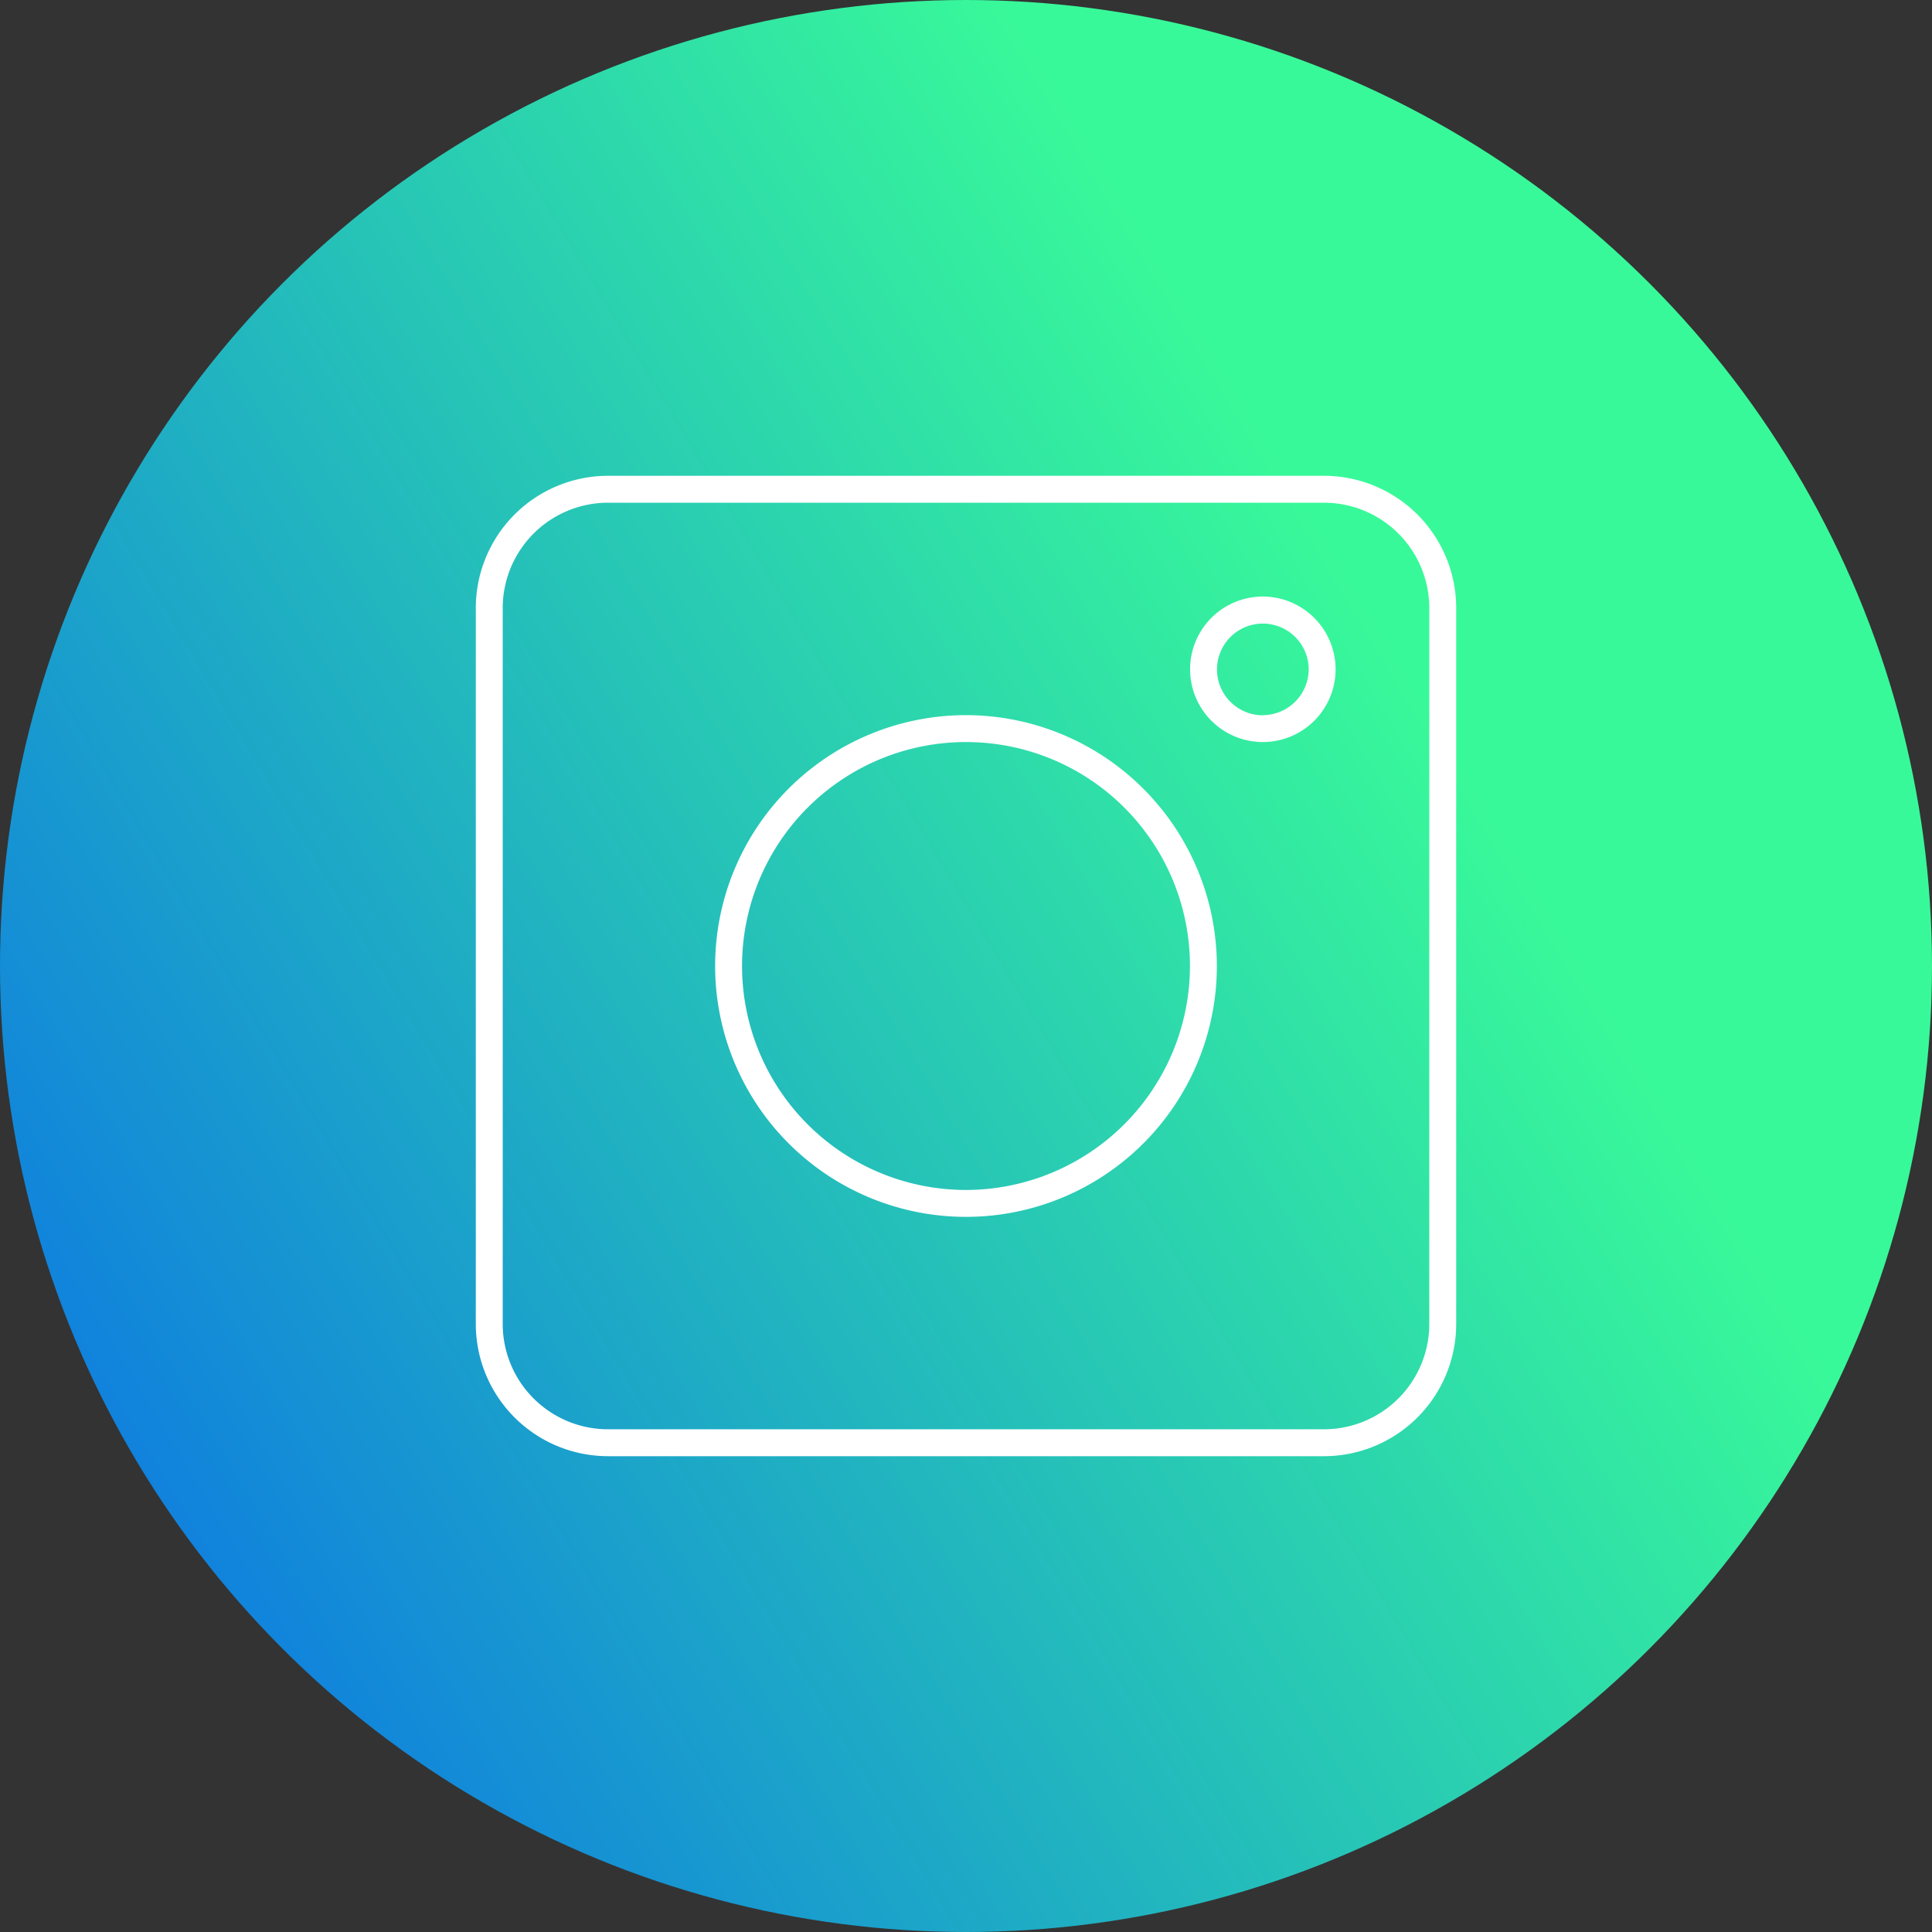 <?xml version="1.0" encoding="UTF-8"?> <svg xmlns="http://www.w3.org/2000/svg" xmlns:xlink="http://www.w3.org/1999/xlink" viewBox="0 0 135.7 135.7"><rect x="0" y="0" width="135.7" height="135.7" fill="#333333" stroke="none"/> <defs> <style>.cls-1{fill:url(#linear-gradient);}.cls-2{fill:#fff;}</style> <linearGradient id="linear-gradient" x1="-104.46" y1="171.19" x2="99.97" y2="48.59" gradientUnits="userSpaceOnUse"> <stop offset="0" stop-color="#0e4c89"></stop> <stop offset="0.22" stop-color="#0d62b6"></stop> <stop offset="0.41" stop-color="#0d72d6"></stop> <stop offset="0.52" stop-color="#0d78e2"></stop> <stop offset="1" stop-color="#38f999"></stop> </linearGradient> </defs> <title>Asset 9</title> <g id="Layer_2" data-name="Layer 2"> <g id="OBJECTS"> <circle class="cls-1" cx="67.85" cy="67.85" r="67.85"></circle> <path class="cls-2" d="M93,33.42H42.7a9.29,9.29,0,0,0-9.28,9.28V93a9.29,9.29,0,0,0,9.28,9.28H93A9.29,9.29,0,0,0,102.28,93V42.7A9.29,9.29,0,0,0,93,33.42ZM100.39,93A7.4,7.4,0,0,1,93,100.39H42.7A7.4,7.4,0,0,1,35.31,93V42.7a7.4,7.4,0,0,1,7.39-7.39H93a7.4,7.4,0,0,1,7.39,7.39Z"></path> <path class="cls-2" d="M67.85,50.23A17.62,17.62,0,1,0,85.47,67.85,17.64,17.64,0,0,0,67.85,50.23Zm0,33.35A15.73,15.73,0,1,1,83.58,67.85,15.75,15.75,0,0,1,67.85,83.58Z"></path> <path class="cls-2" d="M88.69,41.9A5.11,5.11,0,1,0,93.81,47,5.12,5.12,0,0,0,88.69,41.9Zm0,8.34A3.22,3.22,0,1,1,91.92,47,3.23,3.23,0,0,1,88.69,50.23Z"></path> </g> </g> </svg> 